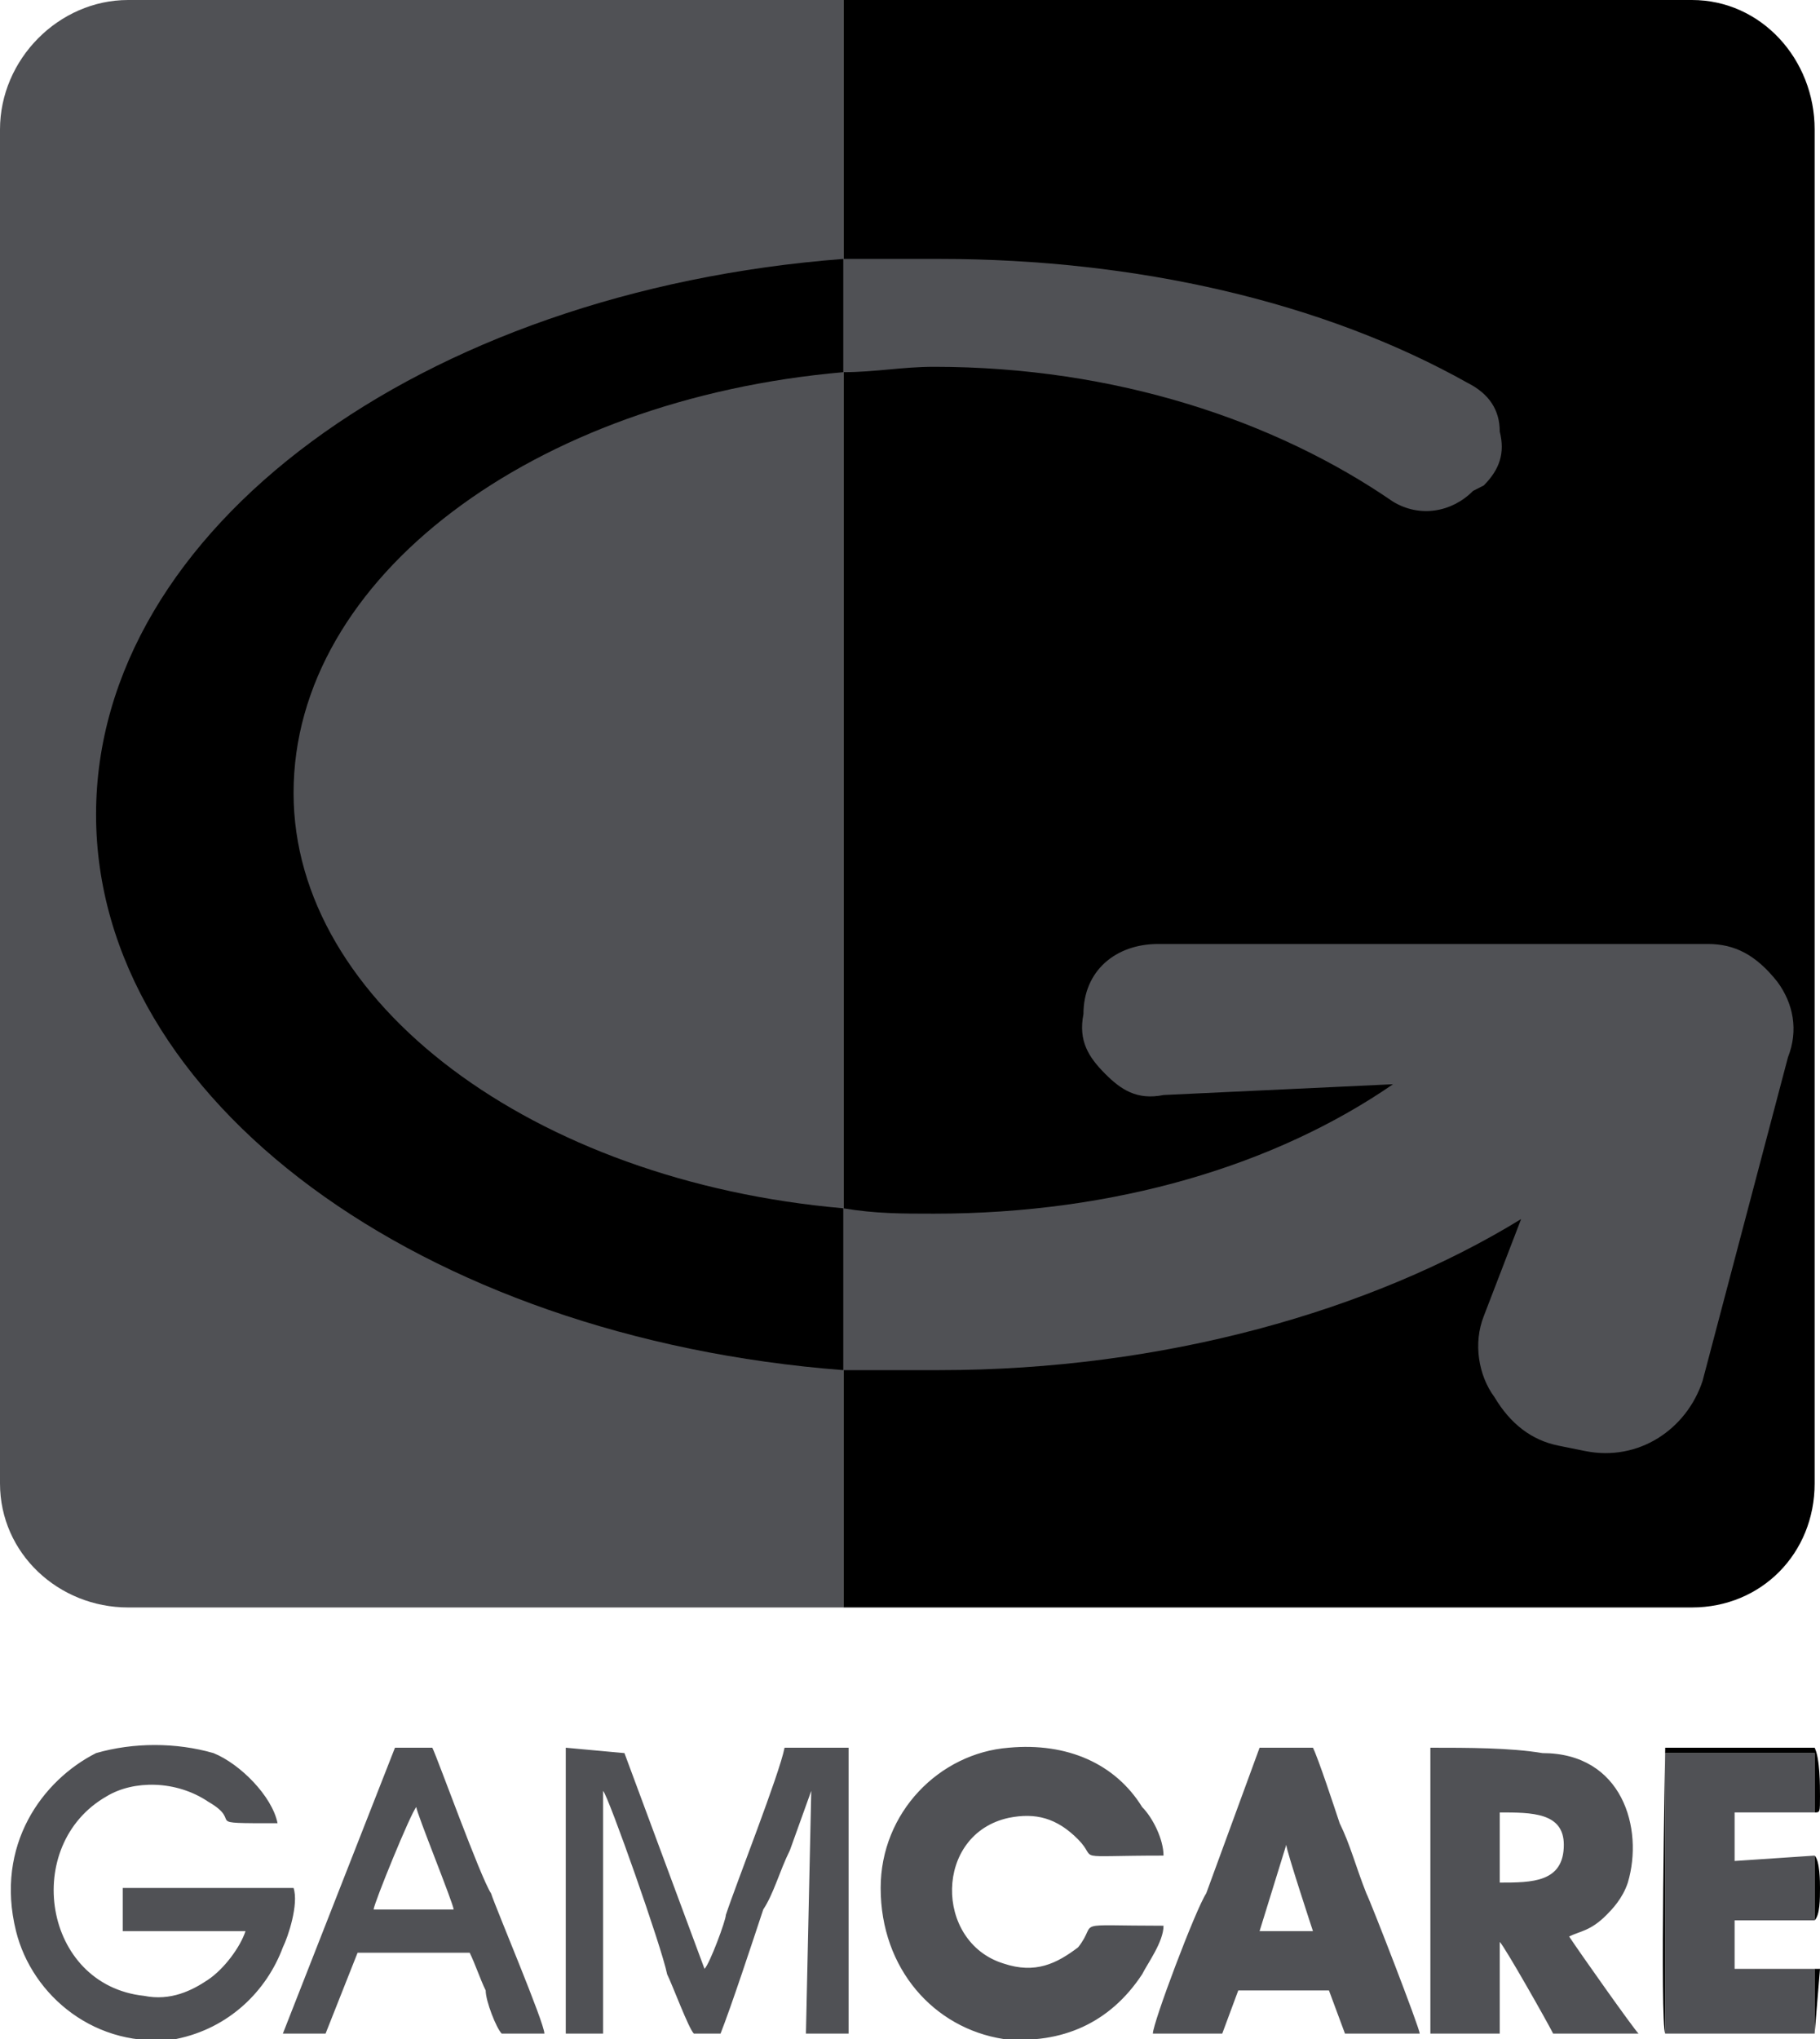 <svg width="50" height="56" viewBox="0 0 50 56" fill="none" xmlns="http://www.w3.org/2000/svg">
<g clip-path="url(#clip0_135_23794)">
<path fill-rule="evenodd" clip-rule="evenodd" d="M23.167 0H46.481C48.387 0 49.853 1.63 49.853 3.556V40.741C49.853 42.667 48.387 44.148 46.481 44.148H23.167V0Z" fill="black"/>
<path fill-rule="evenodd" clip-rule="evenodd" d="M23.167 37.63V33.185C24.047 33.333 24.78 33.333 25.66 33.333C30.645 33.333 35.044 32 38.27 29.778L31.965 30.074C31.232 30.222 30.792 29.926 30.352 29.482C29.912 29.037 29.619 28.593 29.765 27.852C29.765 26.667 30.645 25.926 31.818 25.926H46.921C47.654 25.926 48.24 26.222 48.827 26.963C49.267 27.556 49.413 28.296 49.12 29.037L46.774 37.926C46.334 39.259 45.015 40.148 43.548 39.852L42.815 39.704C42.082 39.556 41.496 39.111 41.056 38.37C40.616 37.778 40.469 36.889 40.763 36.148L41.789 33.481C37.683 36 31.965 37.63 25.806 37.63H23.167ZM23.167 10.222V7.111H25.806C31.232 7.111 36.364 8.296 40.323 10.518C40.909 10.815 41.202 11.259 41.202 11.852C41.349 12.444 41.202 12.889 40.763 13.333L40.469 13.482C39.883 14.074 39.003 14.222 38.27 13.778C35.044 11.556 30.645 10.074 25.66 10.074C24.78 10.074 24.047 10.222 23.167 10.222ZM3.519 0H23.167V44.148H3.519C1.613 44.148 0 42.667 0 40.741V3.556C0 1.63 1.613 0 3.519 0Z" fill="#505155"/>
<path fill-rule="evenodd" clip-rule="evenodd" d="M23.167 7.111V10.222C14.663 10.963 8.065 15.852 8.065 21.778C8.065 27.555 14.663 32.444 23.167 33.185V37.63C11.584 36.741 2.639 30.222 2.639 22.37C2.639 14.518 11.584 8 23.167 7.111Z" fill="black"/>
<path fill-rule="evenodd" clip-rule="evenodd" d="M8.065 51.852H3.372V53.037H6.745C6.598 53.482 6.158 54.074 5.719 54.37C5.279 54.667 4.692 54.963 3.959 54.815C1.173 54.519 0.587 50.667 2.933 49.333C3.666 48.889 4.839 48.889 5.719 49.482C6.745 50.074 5.425 50.074 7.625 50.074C7.478 49.333 6.598 48.444 5.865 48.148C4.839 47.852 3.666 47.852 2.639 48.148C1.173 48.889 -0.147 50.667 0.44 53.037C0.88 54.815 2.639 56.296 4.839 56C6.305 55.704 7.331 54.667 7.771 53.482C7.918 53.185 8.211 52.296 8.065 51.852ZM41.202 51.704V49.778C42.082 49.778 42.962 49.778 42.962 50.667C42.962 51.704 42.082 51.704 41.202 51.704ZM39.296 55.852H41.202V53.333C41.349 53.482 42.522 55.556 42.669 55.852H45.015C44.868 55.704 43.402 53.63 43.108 53.185C43.402 53.037 43.695 53.037 44.135 52.593C44.282 52.444 44.575 52.148 44.721 51.704C45.161 50.222 44.575 48.148 42.375 48.148C41.496 48 40.323 48 39.296 48V55.852ZM31.965 52.889C29.326 52.889 30.205 52.741 29.619 53.482C29.032 53.926 28.446 54.222 27.566 53.926C25.66 53.333 25.66 50.37 27.713 49.926C28.446 49.778 29.032 49.926 29.619 50.519C30.205 51.111 29.326 50.963 31.965 50.963C31.965 50.519 31.672 49.926 31.378 49.63C30.645 48.444 29.326 47.852 27.713 48C25.806 48.148 24.194 49.778 24.194 51.852C24.194 54.074 25.66 55.704 27.566 56C29.179 56.148 30.499 55.556 31.378 54.222C31.525 53.926 31.965 53.333 31.965 52.889ZM15.543 55.852H16.569V49.185C16.716 49.333 18.182 53.482 18.328 54.222C18.475 54.519 18.915 55.704 19.062 55.852H19.795C20.088 55.111 20.674 53.333 20.968 52.444C21.261 52 21.408 51.407 21.701 50.815L22.287 49.185L22.141 55.852H23.314V48H21.554C21.408 48.741 20.235 51.704 19.941 52.593C19.941 52.741 19.502 53.926 19.355 54.074L17.155 48.148L15.543 48V55.852ZM35.337 50.667C35.337 50.815 36.07 53.037 36.07 53.037H34.604L35.337 50.667ZM31.672 55.852H33.578L34.018 54.667H36.51L36.95 55.852H39.003C39.003 55.704 37.683 52.296 37.537 52C37.243 51.259 37.097 50.667 36.804 50.074C36.657 49.63 36.217 48.296 36.07 48H34.604L33.138 52C32.845 52.444 31.672 55.556 31.672 55.852ZM49.853 50.963L47.654 51.111V49.778H49.853V48.148H45.748V55.852H49.853V54.074H47.654V52.741H49.853V50.963ZM11.437 49.63C11.437 49.778 12.463 52.296 12.463 52.444H10.264C10.264 52.296 11.29 49.778 11.437 49.63ZM7.771 55.852H8.944L9.824 53.63H12.903C13.05 53.926 13.197 54.37 13.343 54.667C13.343 54.963 13.636 55.704 13.783 55.852H14.956C14.956 55.556 13.636 52.444 13.49 52C13.197 51.556 12.024 48.296 11.877 48H10.851L7.771 55.852Z" fill="#505155"/>
<path fill-rule="evenodd" clip-rule="evenodd" d="M49.853 50.963V52.741H47.654V54.074H49.853V55.852H45.748V48.148H49.853V49.778C50 49.778 50 49.778 50 49.333C50 49.037 50 48.296 49.853 48H45.748C45.748 48.148 45.601 55.556 45.748 55.852H49.853L50 54.074H47.654V52.741H49.853C50 52.593 50 52.148 50 51.852C50 51.704 50 51.111 49.853 50.963Z" fill="black"/>
</g>
<defs>
<clipPath id="clip0_135_23794">
<rect width="50" height="56" fill="white"/>
</clipPath>
</defs>
</svg>
